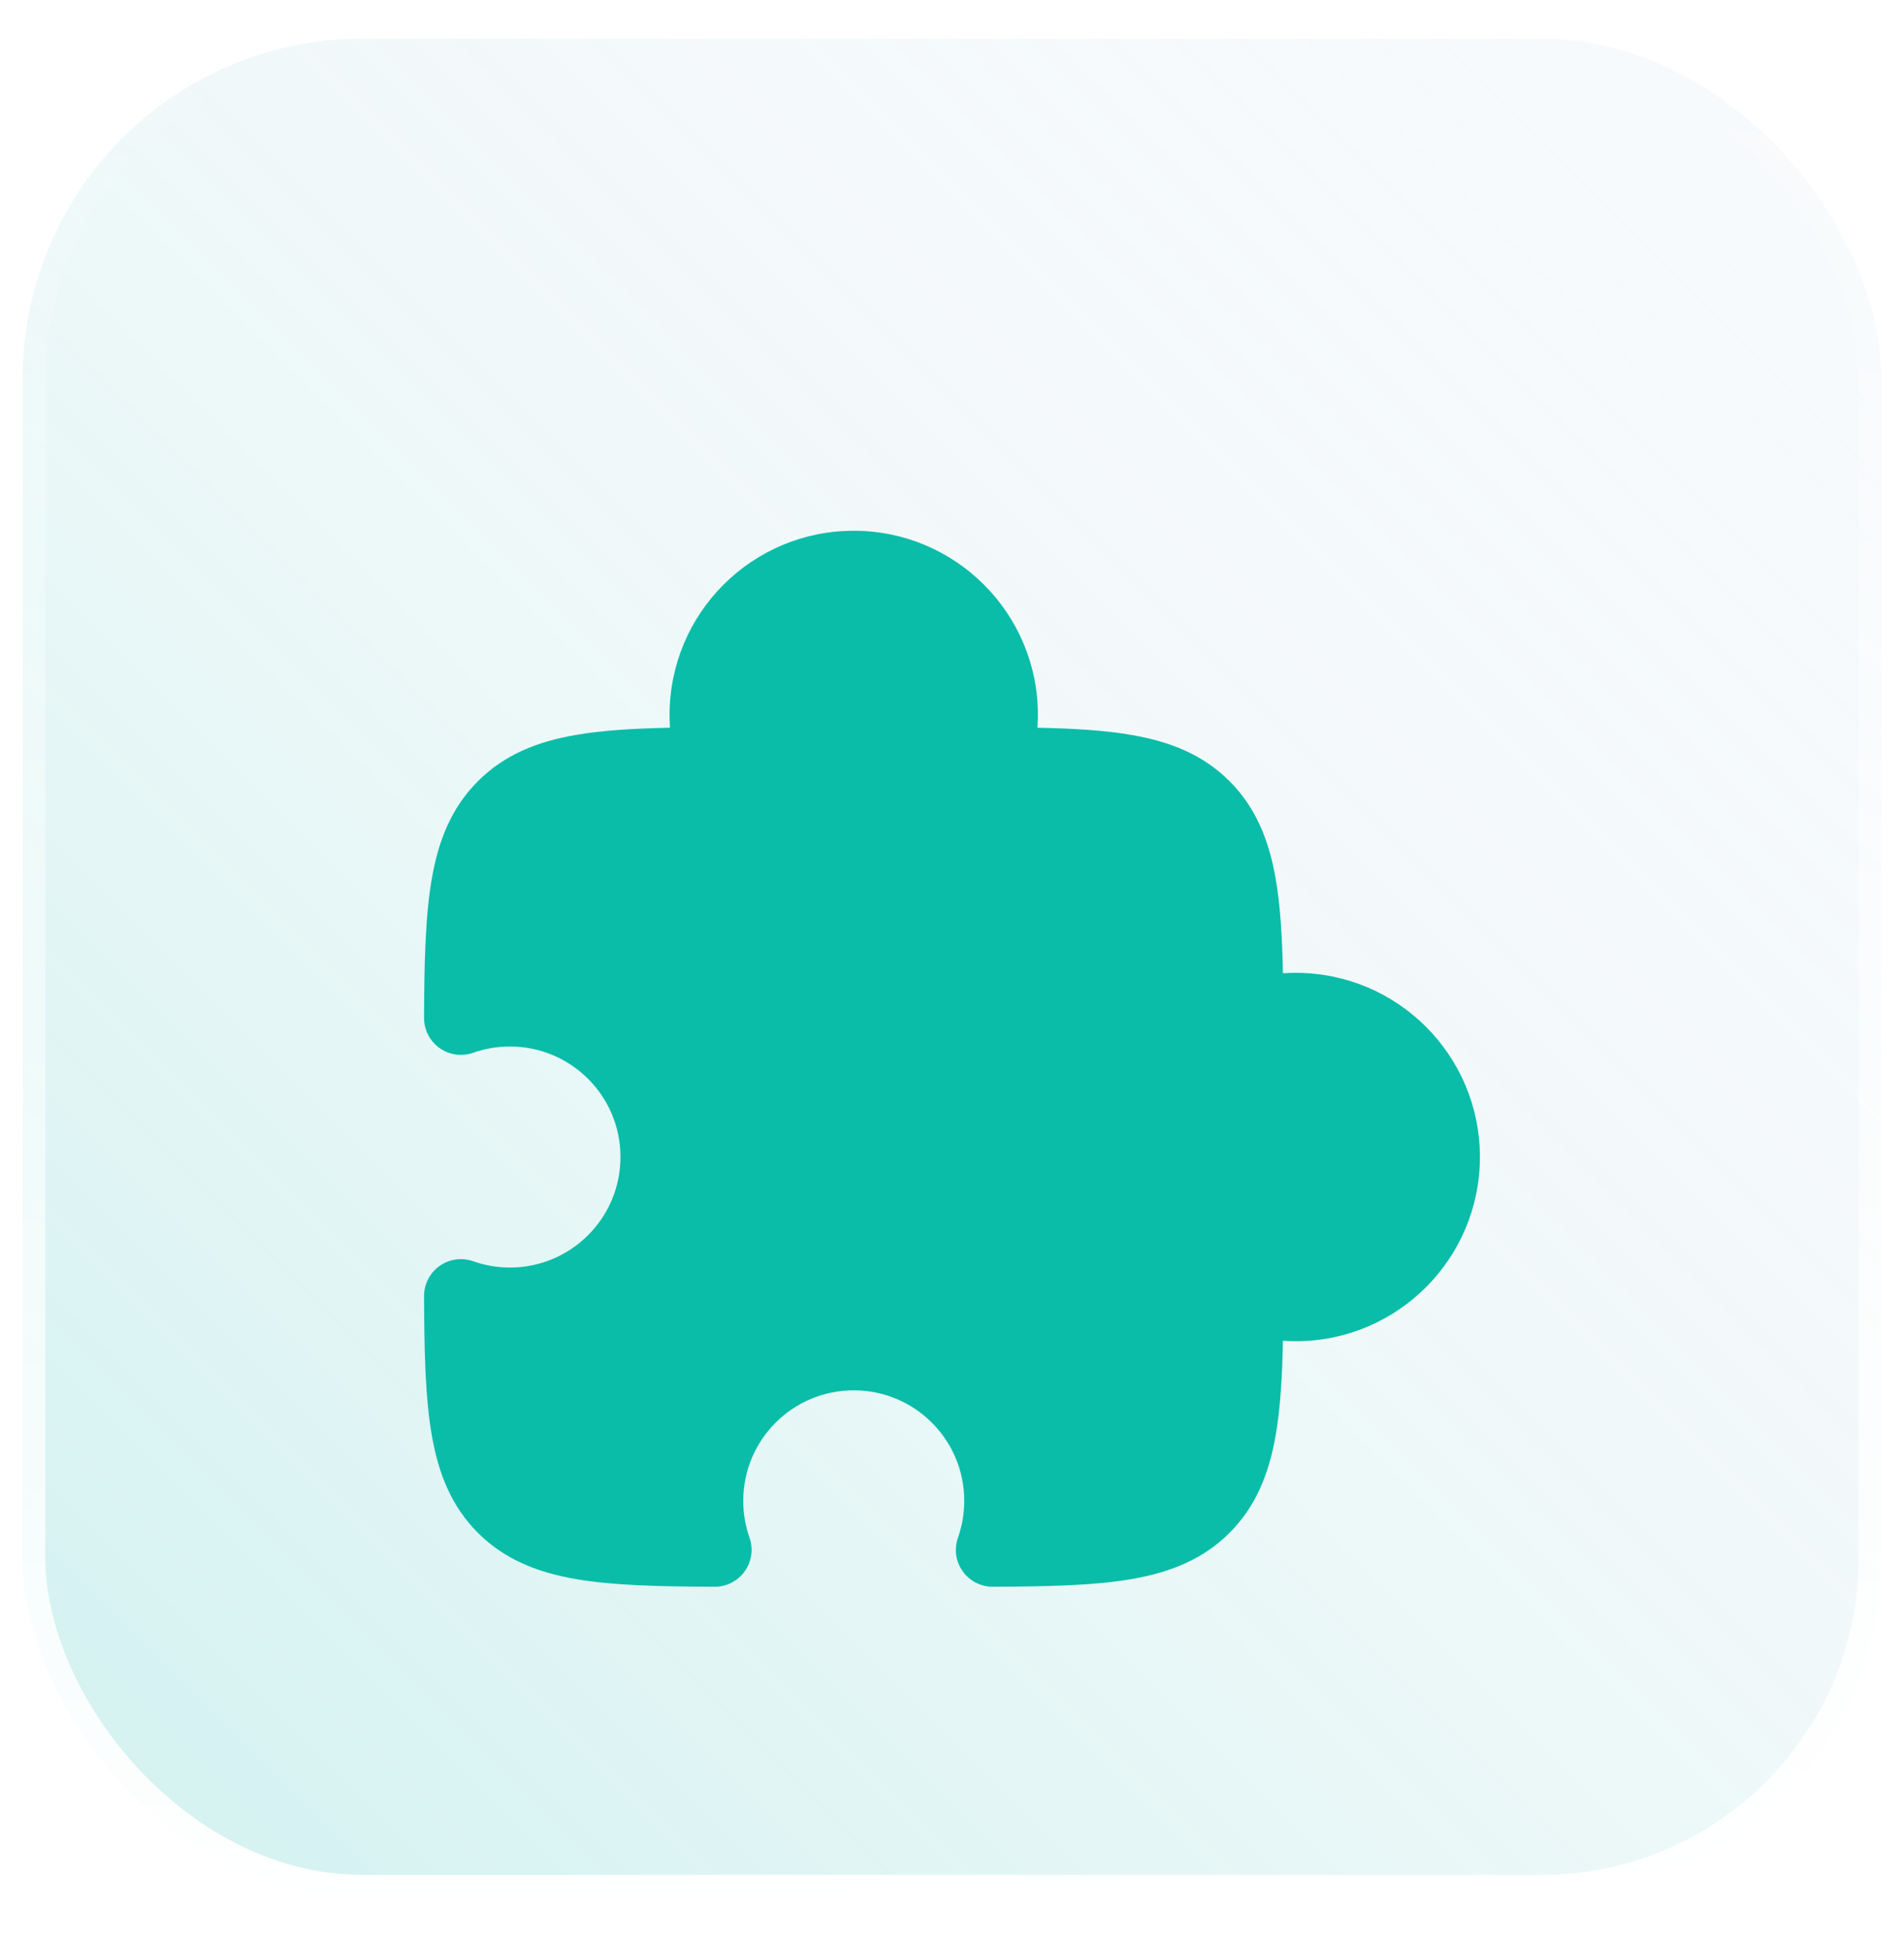 <svg width="42" height="43" viewBox="0 0 42 43" fill="none" xmlns="http://www.w3.org/2000/svg">
<rect x="0.5" y="0.852" width="41" height="41" rx="7.5" fill="#F7FAFC"/>
<rect x="0.5" y="0.852" width="41" height="41" rx="7.5" fill="url(#paint0_linear_2372_20759)" fill-opacity="0.2"/>
<rect x="0.5" y="0.852" width="41" height="41" rx="7.5" stroke="url(#paint1_linear_2372_20759)"/>
<g filter="url(#filter0_d_2372_20759)">
<path d="M14.77 13.768C14.77 11.524 16.589 9.706 18.832 9.706C21.076 9.706 22.895 11.524 22.895 13.768C22.895 13.863 22.892 13.957 22.885 14.05C23.684 14.067 24.376 14.107 24.969 14.211C25.817 14.358 26.538 14.645 27.122 15.229C27.705 15.813 27.992 16.533 28.14 17.381C28.243 17.974 28.284 18.666 28.3 19.465C28.393 19.459 28.488 19.456 28.582 19.456C30.826 19.456 32.645 21.274 32.645 23.518C32.645 25.762 30.826 27.581 28.582 27.581C28.488 27.581 28.393 27.577 28.3 27.571C28.284 28.37 28.243 29.062 28.14 29.655C27.992 30.503 27.705 31.224 27.122 31.808C26.538 32.391 25.818 32.678 24.97 32.826C24.145 32.969 23.129 32.992 21.901 32.996C21.637 32.997 21.388 32.87 21.235 32.654C21.082 32.439 21.044 32.163 21.132 31.913C21.221 31.66 21.27 31.388 21.27 31.102C21.27 29.755 20.179 28.664 18.832 28.664C17.486 28.664 16.395 29.755 16.395 31.102C16.395 31.388 16.444 31.66 16.533 31.913C16.621 32.163 16.582 32.439 16.429 32.654C16.276 32.87 16.028 32.997 15.764 32.996C14.536 32.992 13.52 32.969 12.695 32.826C11.847 32.678 11.127 32.391 10.543 31.808C9.959 31.224 9.672 30.503 9.525 29.655C9.381 28.831 9.359 27.814 9.354 26.587C9.353 26.322 9.481 26.074 9.696 25.921C9.912 25.768 10.188 25.73 10.437 25.817C10.69 25.907 10.963 25.956 11.249 25.956C12.595 25.956 13.687 24.864 13.687 23.518C13.687 22.172 12.595 21.081 11.249 21.081C10.963 21.081 10.69 21.13 10.437 21.219C10.188 21.307 9.912 21.268 9.696 21.115C9.481 20.962 9.353 20.714 9.354 20.45C9.359 19.222 9.381 18.206 9.525 17.381C9.672 16.533 9.959 15.813 10.543 15.229C11.127 14.645 11.847 14.358 12.695 14.211C13.288 14.107 13.981 14.067 14.78 14.05C14.773 13.957 14.77 13.863 14.77 13.768Z" fill="#09BDA9"/>
</g>
<defs>
<filter id="filter0_d_2372_20759" x="4" y="6.352" width="34" height="34" filterUnits="userSpaceOnUse" color-interpolation-filters="sRGB">
<feFlood flood-opacity="0" result="BackgroundImageFix"/>
<feColorMatrix in="SourceAlpha" type="matrix" values="0 0 0 0 0 0 0 0 0 0 0 0 0 0 0 0 0 0 127 0" result="hardAlpha"/>
<feOffset dy="2"/>
<feGaussianBlur stdDeviation="2"/>
<feComposite in2="hardAlpha" operator="out"/>
<feColorMatrix type="matrix" values="0 0 0 0 0.035 0 0 0 0 0.741 0 0 0 0 0.663 0 0 0 0.2 0"/>
<feBlend mode="normal" in2="BackgroundImageFix" result="effect1_dropShadow_2372_20759"/>
<feBlend mode="normal" in="SourceGraphic" in2="effect1_dropShadow_2372_20759" result="shape"/>
</filter>
<linearGradient id="paint0_linear_2372_20759" x1="39.375" y1="2.056" x2="3.15" y2="38.281" gradientUnits="userSpaceOnUse">
<stop stop-color="white" stop-opacity="0"/>
<stop offset="1" stop-color="#4FD1C5"/>
</linearGradient>
<linearGradient id="paint1_linear_2372_20759" x1="21" y1="0.352" x2="21" y2="42.352" gradientUnits="userSpaceOnUse">
<stop stop-color="white" stop-opacity="0"/>
<stop offset="1" stop-color="white"/>
</linearGradient>
</defs>
</svg>
